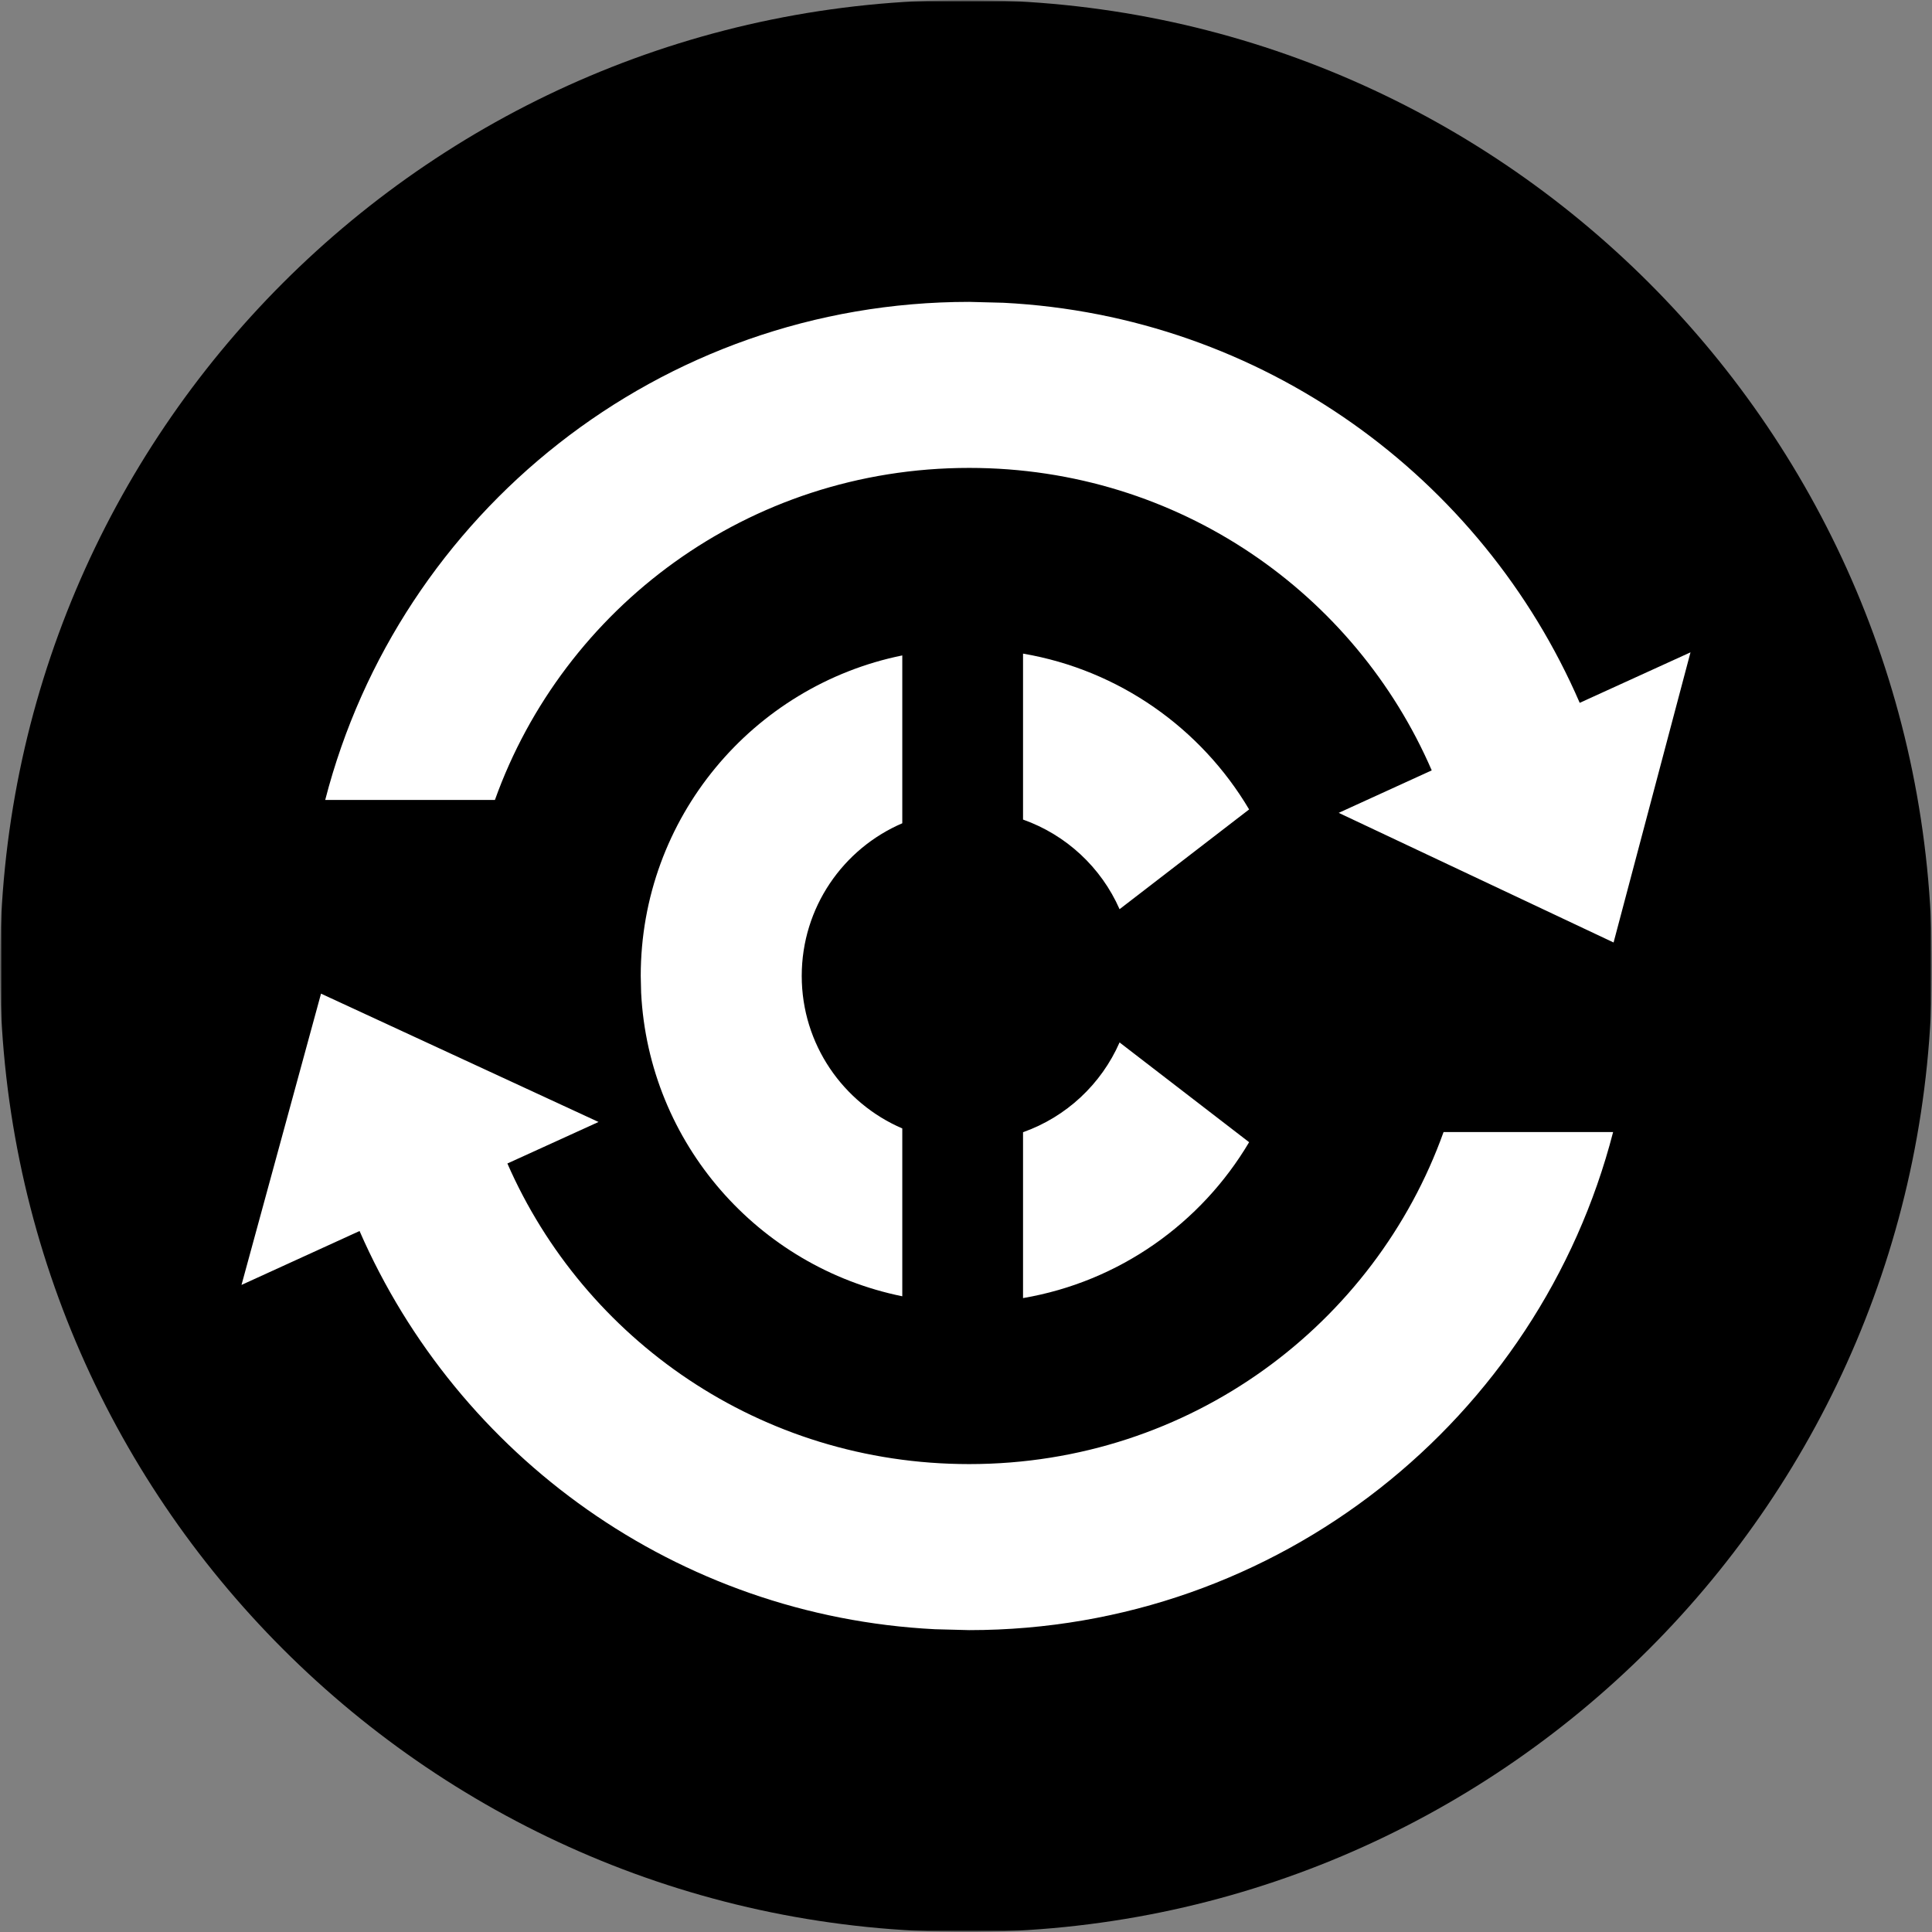 <svg width="512" height="512" viewBox="0 0 512 512" fill="none" xmlns="http://www.w3.org/2000/svg">
<rect x="0" y="0" width="512" height="512" fill="#808080" stroke="none"/>
<g clip-path="url(#clip0_13_14)">
<mask id="mask0_13_14" style="mask-type:luminance" maskUnits="userSpaceOnUse" x="0" y="0" width="512" height="512">
<path d="M512 0H0V512H512V0Z" fill="white"/>
</mask>
<g mask="url(#mask0_13_14)">
<mask id="mask1_13_14" style="mask-type:luminance" maskUnits="userSpaceOnUse" x="0" y="0" width="512" height="512">
<path d="M512 0H0V512H512V0Z" fill="white"/>
</mask>
<g mask="url(#mask1_13_14)">
<mask id="mask2_13_14" style="mask-type:luminance" maskUnits="userSpaceOnUse" x="0" y="0" width="512" height="512">
<path d="M512 0H0V512H512V0Z" fill="white"/>
</mask>
<g mask="url(#mask2_13_14)">
<path d="M256 512C397.386 512 512 397.386 512 256C512 114.615 397.386 0 256 0C114.615 0 0 114.615 0 256C0 397.386 114.615 512 256 512Z" fill="black"/>
<path d="M158.614 297.336L134.463 308.336C154.783 354.797 201.354 387.998 256.848 388C315.606 387.994 364.379 350.776 382.56 300H427.492C407.928 375.902 338.944 431.992 256.848 432L247.787 431.764C179.376 428.304 121.293 385.854 95.287 326.232L64 340.52L85.074 263.326L158.614 297.336ZM265.91 80.236C334.507 83.713 392.733 126.382 418.64 186.262L448 172.877L427.616 249.77L354.77 215.416L379.422 204.158C359.214 157.444 312.533 124.006 256.848 124C198.088 124.003 149.338 161.224 131.157 212H86.183C105.744 136.093 174.746 80.003 256.848 80L265.91 80.236Z" fill="white"/>
<path d="M331.029 302.694C318.317 324.158 296.627 339.656 271.115 344.006V300.05C282.584 295.987 291.84 287.326 296.698 276.258L331.029 302.694ZM239.115 218.174C223.438 224.901 212.467 240.494 212.467 258.632C212.472 276.762 223.448 292.322 239.115 299.048V343.528C200.979 335.782 171.933 303.003 169.906 263.091L169.802 258.632C169.802 216.715 199.565 181.723 239.115 173.694V218.174ZM271.115 173.216C296.616 177.565 318.317 193.056 331.029 214.507L296.698 240.946C291.835 229.894 282.571 221.253 271.115 217.195V173.216Z" fill="white"/>
</g>
</g>
</g>
</g>
<defs>
<clipPath id="clip0_13_14">
<rect width="512" height="512" fill="white"/>
</clipPath>
</defs>
</svg>
